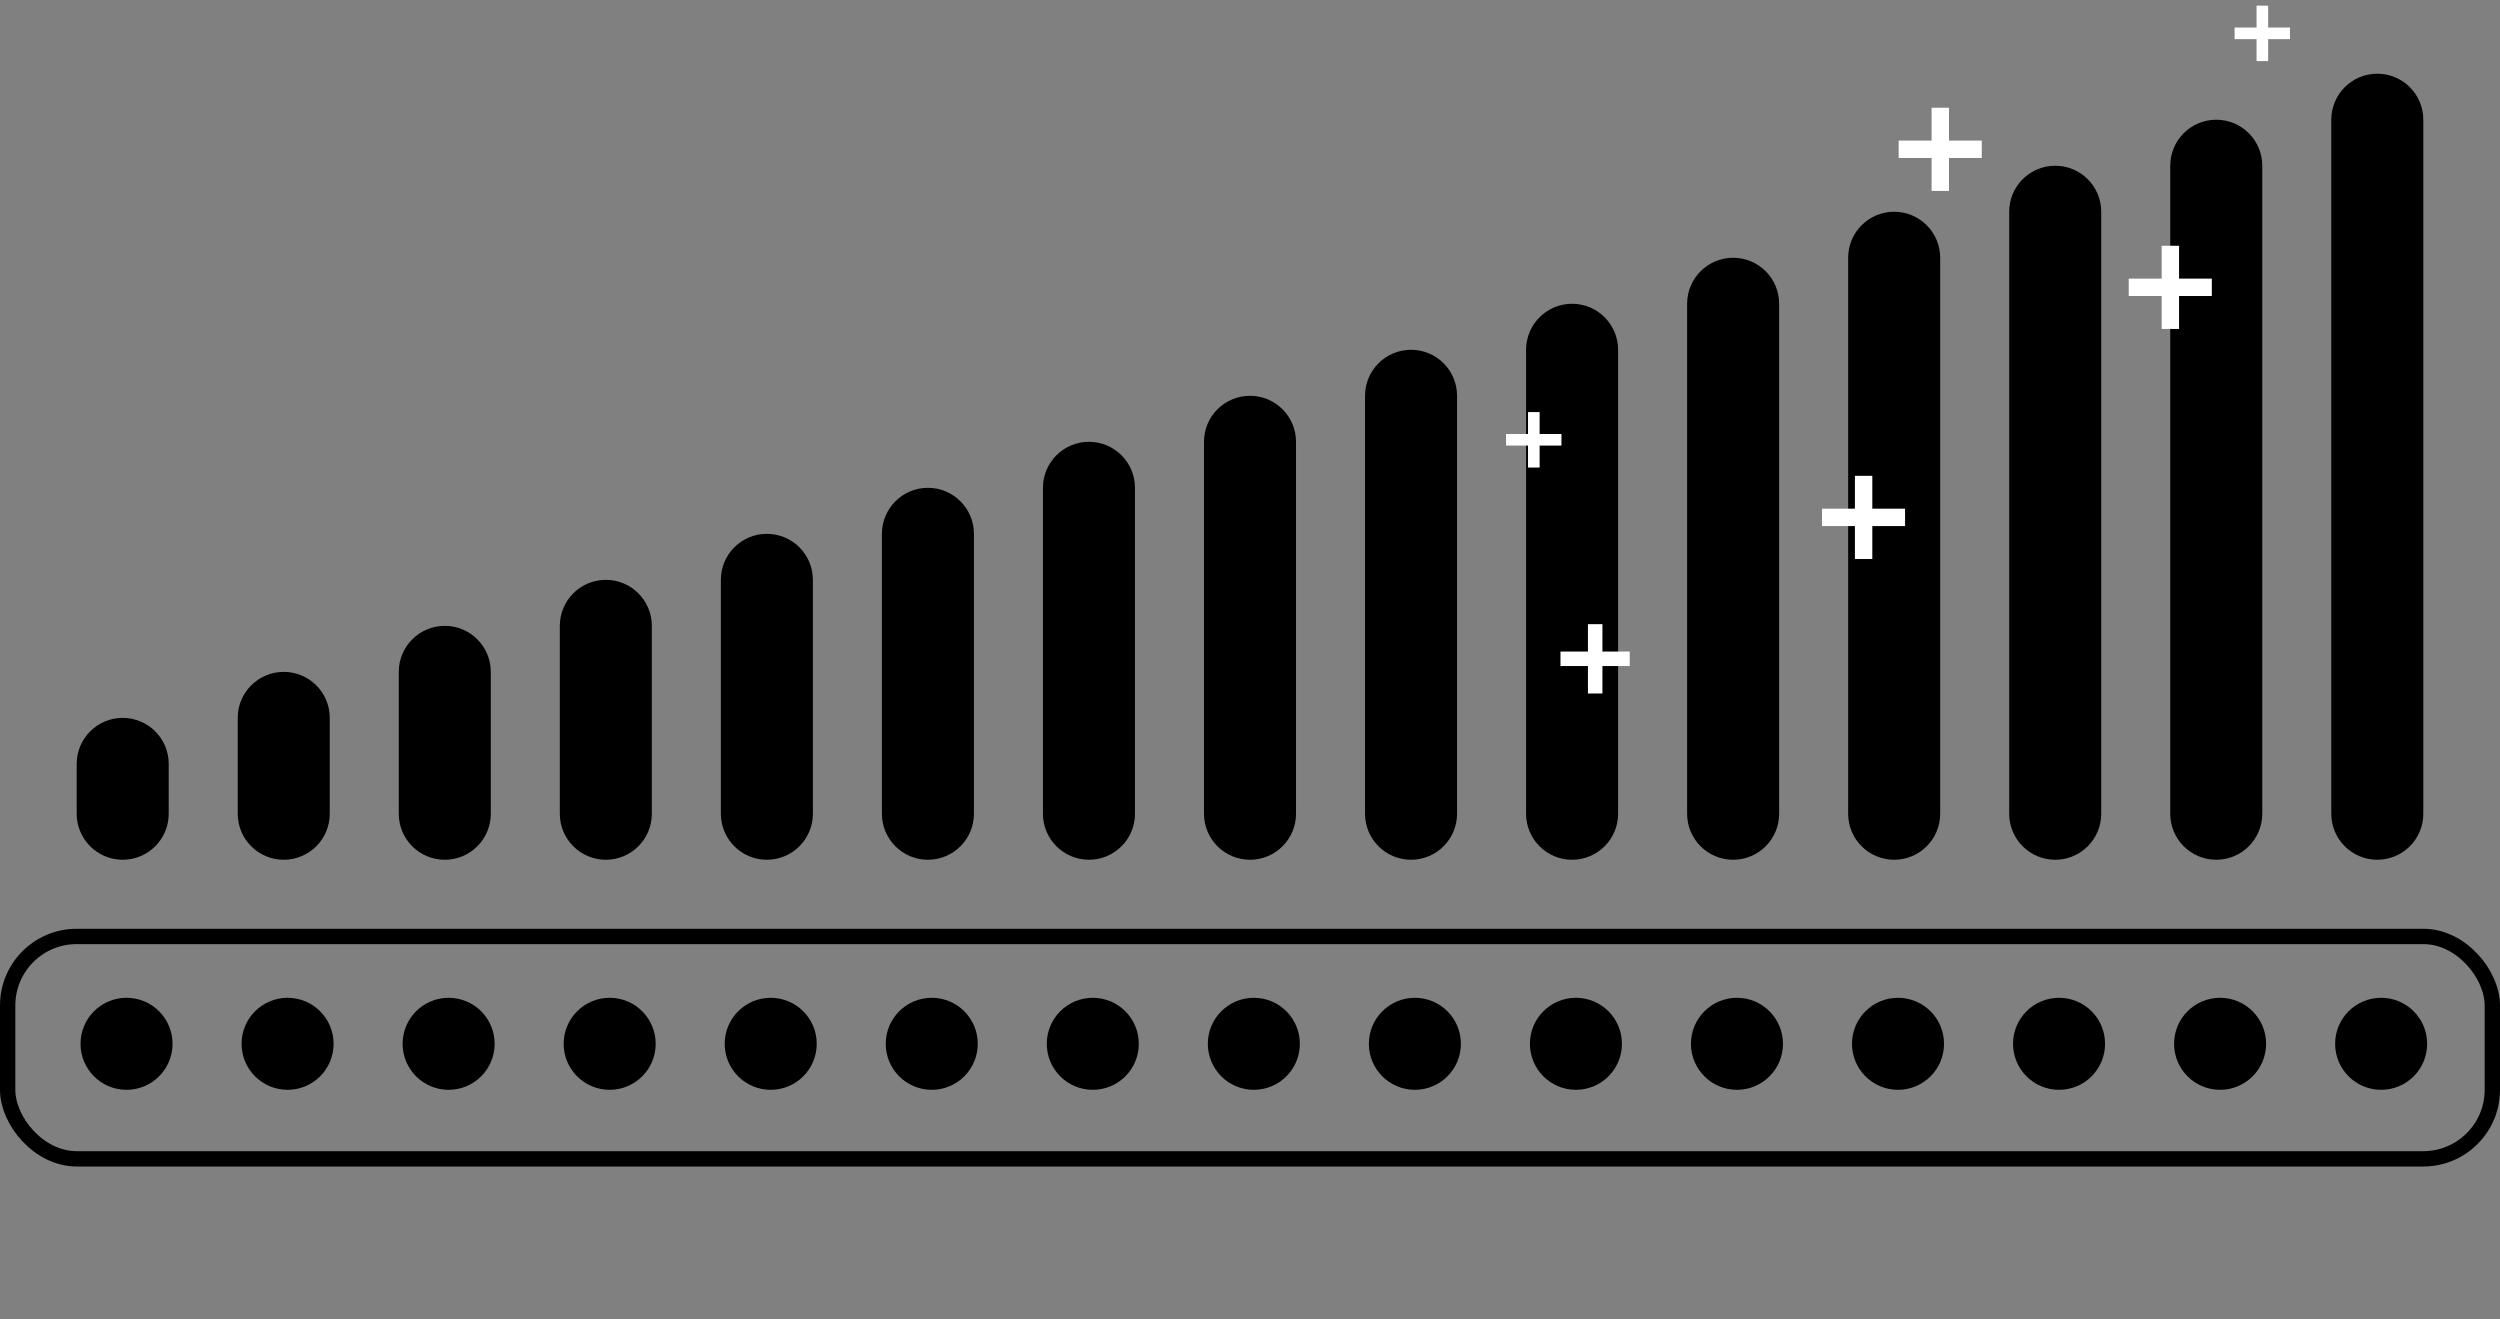 <svg width="326" height="172" viewBox="0 0 326 172" fill="none" xmlns="http://www.w3.org/2000/svg">
<rect x="0" y="0" width="326" height="172" fill="#808080" stroke="none"/>
<path d="M10 99.612C10 96.298 12.686 93.612 16 93.612C19.314 93.612 22 96.298 22 99.612V106.112C22 109.426 19.314 112.112 16 112.112C12.686 112.112 10 109.426 10 106.112L10 99.612Z" fill="url(#paint0_linear_97_1853)" style=""/>
<path d="M31 93.612C31 90.298 33.686 87.612 37 87.612C40.314 87.612 43 90.298 43 93.612V106.112C43 109.426 40.314 112.112 37 112.112C33.686 112.112 31 109.426 31 106.112V93.612Z" fill="url(#paint1_linear_97_1853)" style=""/>
<path d="M52 87.612C52 84.298 54.686 81.612 58 81.612C61.314 81.612 64 84.298 64 87.612V106.112C64 109.426 61.314 112.112 58 112.112C54.686 112.112 52 109.426 52 106.112V87.612Z" fill="url(#paint2_linear_97_1853)" style=""/>
<path d="M73 81.612C73 78.298 75.686 75.612 79 75.612C82.314 75.612 85 78.298 85 81.612V106.112C85 109.426 82.314 112.112 79 112.112C75.686 112.112 73 109.426 73 106.112V81.612Z" fill="url(#paint3_linear_97_1853)" style=""/>
<path d="M94 75.612C94 72.298 96.686 69.612 100 69.612C103.314 69.612 106 72.298 106 75.612V106.112C106 109.426 103.314 112.112 100 112.112C96.686 112.112 94 109.426 94 106.112V75.612Z" fill="url(#paint4_linear_97_1853)" style=""/>
<path d="M115 69.612C115 66.298 117.686 63.612 121 63.612C124.314 63.612 127 66.298 127 69.612V106.112C127 109.426 124.314 112.112 121 112.112C117.686 112.112 115 109.426 115 106.112V69.612Z" fill="url(#paint5_linear_97_1853)" style=""/>
<path d="M136 63.612C136 60.298 138.686 57.612 142 57.612C145.314 57.612 148 60.298 148 63.612V106.112C148 109.426 145.314 112.112 142 112.112C138.686 112.112 136 109.426 136 106.112V63.612Z" fill="url(#paint6_linear_97_1853)" style=""/>
<path d="M157 57.612C157 54.298 159.686 51.612 163 51.612C166.314 51.612 169 54.298 169 57.612V106.112C169 109.426 166.314 112.112 163 112.112C159.686 112.112 157 109.426 157 106.112V57.612Z" fill="url(#paint7_linear_97_1853)" style=""/>
<path d="M178 51.612C178 48.298 180.686 45.612 184 45.612C187.314 45.612 190 48.298 190 51.612V106.112C190 109.426 187.314 112.112 184 112.112C180.686 112.112 178 109.426 178 106.112V51.612Z" fill="url(#paint8_linear_97_1853)" style=""/>
<path d="M199 45.612C199 42.298 201.686 39.612 205 39.612C208.314 39.612 211 42.298 211 45.612V106.112C211 109.426 208.314 112.112 205 112.112C201.686 112.112 199 109.426 199 106.112V45.612Z" fill="url(#paint9_linear_97_1853)" style=""/>
<path d="M220 39.612C220 36.298 222.686 33.612 226 33.612C229.314 33.612 232 36.298 232 39.612V106.112C232 109.426 229.314 112.112 226 112.112C222.686 112.112 220 109.426 220 106.112V39.612Z" fill="url(#paint10_linear_97_1853)" style=""/>
<path d="M241 33.612C241 30.298 243.686 27.612 247 27.612C250.314 27.612 253 30.298 253 33.612V106.112C253 109.426 250.314 112.112 247 112.112C243.686 112.112 241 109.426 241 106.112V33.612Z" fill="url(#paint11_linear_97_1853)" style=""/>
<path d="M262 27.612C262 24.298 264.686 21.612 268 21.612C271.314 21.612 274 24.298 274 27.612V106.112C274 109.426 271.314 112.112 268 112.112C264.686 112.112 262 109.426 262 106.112V27.612Z" fill="url(#paint12_linear_97_1853)" style=""/>
<path d="M283 21.612C283 18.298 285.686 15.612 289 15.612C292.314 15.612 295 18.298 295 21.612V106.112C295 109.426 292.314 112.112 289 112.112C285.686 112.112 283 109.426 283 106.112V21.612Z" fill="url(#paint13_linear_97_1853)" style=""/>
<path d="M304 15.612C304 12.298 306.686 9.612 310 9.612C313.314 9.612 316 12.298 316 15.612V106.112C316 109.426 313.314 112.112 310 112.112C306.686 112.112 304 109.426 304 106.112V15.612Z" fill="url(#paint14_linear_97_1853)" style=""/>
<path d="M10.5 136.112C10.5 132.798 13.186 130.112 16.5 130.112C19.814 130.112 22.5 132.798 22.5 136.112C22.5 139.426 19.814 142.112 16.5 142.112C13.186 142.112 10.5 139.426 10.5 136.112Z" fill="url(#paint15_linear_97_1853)" style=""/>
<path d="M31.5 136.112C31.5 132.798 34.186 130.112 37.5 130.112C40.814 130.112 43.5 132.798 43.5 136.112C43.5 139.426 40.814 142.112 37.5 142.112C34.186 142.112 31.5 139.426 31.5 136.112Z" fill="url(#paint16_linear_97_1853)" style=""/>
<path d="M52.5 136.112C52.5 132.798 55.186 130.112 58.5 130.112C61.814 130.112 64.5 132.798 64.5 136.112C64.5 139.426 61.814 142.112 58.5 142.112C55.186 142.112 52.5 139.426 52.5 136.112Z" fill="url(#paint17_linear_97_1853)" style=""/>
<path d="M73.5 136.112C73.5 132.798 76.186 130.112 79.5 130.112C82.814 130.112 85.5 132.798 85.5 136.112C85.5 139.426 82.814 142.112 79.5 142.112C76.186 142.112 73.5 139.426 73.5 136.112Z" fill="url(#paint18_linear_97_1853)" style=""/>
<path d="M94.5 136.112C94.5 132.798 97.186 130.112 100.5 130.112C103.814 130.112 106.5 132.798 106.5 136.112C106.5 139.426 103.814 142.112 100.5 142.112C97.186 142.112 94.5 139.426 94.5 136.112Z" fill="url(#paint19_linear_97_1853)" style=""/>
<path d="M115.5 136.112C115.5 132.798 118.186 130.112 121.5 130.112C124.814 130.112 127.5 132.798 127.5 136.112C127.5 139.426 124.814 142.112 121.5 142.112C118.186 142.112 115.5 139.426 115.5 136.112Z" fill="url(#paint20_linear_97_1853)" style=""/>
<path d="M136.5 136.112C136.5 132.798 139.186 130.112 142.5 130.112C145.814 130.112 148.5 132.798 148.5 136.112C148.5 139.426 145.814 142.112 142.5 142.112C139.186 142.112 136.5 139.426 136.5 136.112Z" fill="url(#paint21_linear_97_1853)" style=""/>
<path d="M157.5 136.112C157.5 132.798 160.186 130.112 163.5 130.112C166.814 130.112 169.5 132.798 169.5 136.112C169.5 139.426 166.814 142.112 163.5 142.112C160.186 142.112 157.5 139.426 157.5 136.112Z" fill="url(#paint22_linear_97_1853)" style=""/>
<path d="M178.5 136.112C178.5 132.798 181.186 130.112 184.5 130.112C187.814 130.112 190.5 132.798 190.5 136.112C190.5 139.426 187.814 142.112 184.5 142.112C181.186 142.112 178.5 139.426 178.5 136.112Z" fill="url(#paint23_linear_97_1853)" style=""/>
<path d="M199.5 136.112C199.5 132.798 202.186 130.112 205.5 130.112C208.814 130.112 211.5 132.798 211.5 136.112C211.5 139.426 208.814 142.112 205.5 142.112C202.186 142.112 199.5 139.426 199.5 136.112Z" fill="url(#paint24_linear_97_1853)" style=""/>
<path d="M220.5 136.112C220.5 132.798 223.186 130.112 226.5 130.112C229.814 130.112 232.5 132.798 232.5 136.112C232.5 139.426 229.814 142.112 226.5 142.112C223.186 142.112 220.5 139.426 220.5 136.112Z" fill="url(#paint25_linear_97_1853)" style=""/>
<path d="M241.5 136.112C241.5 132.798 244.186 130.112 247.5 130.112C250.814 130.112 253.5 132.798 253.5 136.112C253.5 139.426 250.814 142.112 247.5 142.112C244.186 142.112 241.5 139.426 241.5 136.112Z" fill="url(#paint26_linear_97_1853)" style=""/>
<path d="M262.5 136.112C262.5 132.798 265.186 130.112 268.5 130.112C271.814 130.112 274.5 132.798 274.5 136.112C274.5 139.426 271.814 142.112 268.5 142.112C265.186 142.112 262.5 139.426 262.5 136.112Z" fill="url(#paint27_linear_97_1853)" style=""/>
<path d="M283.5 136.112C283.5 132.798 286.186 130.112 289.5 130.112C292.814 130.112 295.5 132.798 295.5 136.112C295.5 139.426 292.814 142.112 289.5 142.112C286.186 142.112 283.5 139.426 283.5 136.112Z" fill="url(#paint28_linear_97_1853)" style=""/>
<path d="M304.5 136.112C304.5 132.798 307.186 130.112 310.5 130.112C313.814 130.112 316.5 132.798 316.5 136.112C316.5 139.426 313.814 142.112 310.5 142.112C307.186 142.112 304.5 139.426 304.5 136.112Z" fill="url(#paint29_linear_97_1853)" style=""/>
<path d="M241.881 72.896V68.6H237.585V66.332H241.881V62.048H244.149V66.332H248.421V68.6H244.149V72.896H241.881Z" fill="white" style="fill:white;fill-opacity:1;"/>
<path d="M251.881 24.896V20.6H247.585V18.332H251.881V14.048H254.149V18.332H258.421V20.6H254.149V24.896H251.881Z" fill="white" style="fill:white;fill-opacity:1;"/>
<path d="M294.254 7.968V5.104H291.39V3.592H294.254V0.736H295.766V3.592H298.614V5.104H295.766V7.968H294.254Z" fill="white" style="fill:white;fill-opacity:1;"/>
<path d="M281.881 42.896V38.6H277.585V36.332H281.881V32.048H284.149V36.332H288.421V38.6H284.149V42.896H281.881Z" fill="white" style="fill:white;fill-opacity:1;"/>
<path d="M207.067 90.432V86.852H203.487V84.962H207.067V81.392H208.957V84.962H212.517V86.852H208.957V90.432H207.067Z" fill="white" style="fill:white;fill-opacity:1;"/>
<path d="M199.254 60.968V58.104H196.39V56.592H199.254V53.736H200.766V56.592H203.614V58.104H200.766V60.968H199.254Z" fill="white" style="fill:white;fill-opacity:1;"/>
<rect x="1" y="122.112" width="324" height="29" rx="9" stroke="#252525" style="stroke:#252525;stroke:color(display-p3 0.143 0.143 0.143);stroke-opacity:1;" stroke-width="2"/>
<defs>
<linearGradient id="paint0_linear_97_1853" x1="7.991" y1="78.109" x2="317.95" y2="78.109" gradientUnits="userSpaceOnUse">
<stop stop-color="#F38E61" style="stop-color:#F38E61;stop-color:color(display-p3 0.954 0.555 0.379);stop-opacity:1;"/>
<stop offset="1" stop-color="#FE5634" style="stop-color:#FE5634;stop-color:color(display-p3 0.996 0.337 0.204);stop-opacity:1;"/>
</linearGradient>
<linearGradient id="paint1_linear_97_1853" x1="7.991" y1="78.109" x2="317.95" y2="78.109" gradientUnits="userSpaceOnUse">
<stop stop-color="#F38E61" style="stop-color:#F38E61;stop-color:color(display-p3 0.954 0.555 0.379);stop-opacity:1;"/>
<stop offset="1" stop-color="#FE5634" style="stop-color:#FE5634;stop-color:color(display-p3 0.996 0.337 0.204);stop-opacity:1;"/>
</linearGradient>
<linearGradient id="paint2_linear_97_1853" x1="7.991" y1="78.109" x2="317.95" y2="78.109" gradientUnits="userSpaceOnUse">
<stop stop-color="#F38E61" style="stop-color:#F38E61;stop-color:color(display-p3 0.954 0.555 0.379);stop-opacity:1;"/>
<stop offset="1" stop-color="#FE5634" style="stop-color:#FE5634;stop-color:color(display-p3 0.996 0.337 0.204);stop-opacity:1;"/>
</linearGradient>
<linearGradient id="paint3_linear_97_1853" x1="7.991" y1="78.109" x2="317.95" y2="78.109" gradientUnits="userSpaceOnUse">
<stop stop-color="#F38E61" style="stop-color:#F38E61;stop-color:color(display-p3 0.954 0.555 0.379);stop-opacity:1;"/>
<stop offset="1" stop-color="#FE5634" style="stop-color:#FE5634;stop-color:color(display-p3 0.996 0.337 0.204);stop-opacity:1;"/>
</linearGradient>
<linearGradient id="paint4_linear_97_1853" x1="7.991" y1="78.109" x2="317.95" y2="78.109" gradientUnits="userSpaceOnUse">
<stop stop-color="#F38E61" style="stop-color:#F38E61;stop-color:color(display-p3 0.954 0.555 0.379);stop-opacity:1;"/>
<stop offset="1" stop-color="#FE5634" style="stop-color:#FE5634;stop-color:color(display-p3 0.996 0.337 0.204);stop-opacity:1;"/>
</linearGradient>
<linearGradient id="paint5_linear_97_1853" x1="7.991" y1="78.109" x2="317.95" y2="78.109" gradientUnits="userSpaceOnUse">
<stop stop-color="#F38E61" style="stop-color:#F38E61;stop-color:color(display-p3 0.954 0.555 0.379);stop-opacity:1;"/>
<stop offset="1" stop-color="#FE5634" style="stop-color:#FE5634;stop-color:color(display-p3 0.996 0.337 0.204);stop-opacity:1;"/>
</linearGradient>
<linearGradient id="paint6_linear_97_1853" x1="7.991" y1="78.109" x2="317.95" y2="78.109" gradientUnits="userSpaceOnUse">
<stop stop-color="#F38E61" style="stop-color:#F38E61;stop-color:color(display-p3 0.954 0.555 0.379);stop-opacity:1;"/>
<stop offset="1" stop-color="#FE5634" style="stop-color:#FE5634;stop-color:color(display-p3 0.996 0.337 0.204);stop-opacity:1;"/>
</linearGradient>
<linearGradient id="paint7_linear_97_1853" x1="7.991" y1="78.109" x2="317.95" y2="78.109" gradientUnits="userSpaceOnUse">
<stop stop-color="#F38E61" style="stop-color:#F38E61;stop-color:color(display-p3 0.954 0.555 0.379);stop-opacity:1;"/>
<stop offset="1" stop-color="#FE5634" style="stop-color:#FE5634;stop-color:color(display-p3 0.996 0.337 0.204);stop-opacity:1;"/>
</linearGradient>
<linearGradient id="paint8_linear_97_1853" x1="7.991" y1="78.109" x2="317.95" y2="78.109" gradientUnits="userSpaceOnUse">
<stop stop-color="#F38E61" style="stop-color:#F38E61;stop-color:color(display-p3 0.954 0.555 0.379);stop-opacity:1;"/>
<stop offset="1" stop-color="#FE5634" style="stop-color:#FE5634;stop-color:color(display-p3 0.996 0.337 0.204);stop-opacity:1;"/>
</linearGradient>
<linearGradient id="paint9_linear_97_1853" x1="7.991" y1="78.109" x2="317.95" y2="78.109" gradientUnits="userSpaceOnUse">
<stop stop-color="#F38E61" style="stop-color:#F38E61;stop-color:color(display-p3 0.954 0.555 0.379);stop-opacity:1;"/>
<stop offset="1" stop-color="#FE5634" style="stop-color:#FE5634;stop-color:color(display-p3 0.996 0.337 0.204);stop-opacity:1;"/>
</linearGradient>
<linearGradient id="paint10_linear_97_1853" x1="7.991" y1="78.109" x2="317.95" y2="78.109" gradientUnits="userSpaceOnUse">
<stop stop-color="#F38E61" style="stop-color:#F38E61;stop-color:color(display-p3 0.954 0.555 0.379);stop-opacity:1;"/>
<stop offset="1" stop-color="#FE5634" style="stop-color:#FE5634;stop-color:color(display-p3 0.996 0.337 0.204);stop-opacity:1;"/>
</linearGradient>
<linearGradient id="paint11_linear_97_1853" x1="7.991" y1="78.109" x2="317.95" y2="78.109" gradientUnits="userSpaceOnUse">
<stop stop-color="#F38E61" style="stop-color:#F38E61;stop-color:color(display-p3 0.954 0.555 0.379);stop-opacity:1;"/>
<stop offset="1" stop-color="#FE5634" style="stop-color:#FE5634;stop-color:color(display-p3 0.996 0.337 0.204);stop-opacity:1;"/>
</linearGradient>
<linearGradient id="paint12_linear_97_1853" x1="7.991" y1="78.109" x2="317.95" y2="78.109" gradientUnits="userSpaceOnUse">
<stop stop-color="#F38E61" style="stop-color:#F38E61;stop-color:color(display-p3 0.954 0.555 0.379);stop-opacity:1;"/>
<stop offset="1" stop-color="#FE5634" style="stop-color:#FE5634;stop-color:color(display-p3 0.996 0.337 0.204);stop-opacity:1;"/>
</linearGradient>
<linearGradient id="paint13_linear_97_1853" x1="7.991" y1="78.109" x2="317.95" y2="78.109" gradientUnits="userSpaceOnUse">
<stop stop-color="#F38E61" style="stop-color:#F38E61;stop-color:color(display-p3 0.954 0.555 0.379);stop-opacity:1;"/>
<stop offset="1" stop-color="#FE5634" style="stop-color:#FE5634;stop-color:color(display-p3 0.996 0.337 0.204);stop-opacity:1;"/>
</linearGradient>
<linearGradient id="paint14_linear_97_1853" x1="7.991" y1="78.109" x2="317.95" y2="78.109" gradientUnits="userSpaceOnUse">
<stop stop-color="#F38E61" style="stop-color:#F38E61;stop-color:color(display-p3 0.954 0.555 0.379);stop-opacity:1;"/>
<stop offset="1" stop-color="#FE5634" style="stop-color:#FE5634;stop-color:color(display-p3 0.996 0.337 0.204);stop-opacity:1;"/>
</linearGradient>
<linearGradient id="paint15_linear_97_1853" x1="10.5" y1="136.112" x2="316.5" y2="136.112" gradientUnits="userSpaceOnUse">
<stop stop-color="#404040" style="stop-color:#404040;stop-color:color(display-p3 0.251 0.251 0.251);stop-opacity:1;"/>
<stop offset="1" stop-color="#7A7A7A" style="stop-color:#7A7A7A;stop-color:color(display-p3 0.48 0.479 0.479);stop-opacity:1;"/>
</linearGradient>
<linearGradient id="paint16_linear_97_1853" x1="10.5" y1="136.112" x2="316.5" y2="136.112" gradientUnits="userSpaceOnUse">
<stop stop-color="#404040" style="stop-color:#404040;stop-color:color(display-p3 0.251 0.251 0.251);stop-opacity:1;"/>
<stop offset="1" stop-color="#7A7A7A" style="stop-color:#7A7A7A;stop-color:color(display-p3 0.48 0.479 0.479);stop-opacity:1;"/>
</linearGradient>
<linearGradient id="paint17_linear_97_1853" x1="10.5" y1="136.112" x2="316.5" y2="136.112" gradientUnits="userSpaceOnUse">
<stop stop-color="#404040" style="stop-color:#404040;stop-color:color(display-p3 0.251 0.251 0.251);stop-opacity:1;"/>
<stop offset="1" stop-color="#7A7A7A" style="stop-color:#7A7A7A;stop-color:color(display-p3 0.48 0.479 0.479);stop-opacity:1;"/>
</linearGradient>
<linearGradient id="paint18_linear_97_1853" x1="10.5" y1="136.112" x2="316.5" y2="136.112" gradientUnits="userSpaceOnUse">
<stop stop-color="#404040" style="stop-color:#404040;stop-color:color(display-p3 0.251 0.251 0.251);stop-opacity:1;"/>
<stop offset="1" stop-color="#7A7A7A" style="stop-color:#7A7A7A;stop-color:color(display-p3 0.48 0.479 0.479);stop-opacity:1;"/>
</linearGradient>
<linearGradient id="paint19_linear_97_1853" x1="10.5" y1="136.112" x2="316.5" y2="136.112" gradientUnits="userSpaceOnUse">
<stop stop-color="#404040" style="stop-color:#404040;stop-color:color(display-p3 0.251 0.251 0.251);stop-opacity:1;"/>
<stop offset="1" stop-color="#7A7A7A" style="stop-color:#7A7A7A;stop-color:color(display-p3 0.48 0.479 0.479);stop-opacity:1;"/>
</linearGradient>
<linearGradient id="paint20_linear_97_1853" x1="10.5" y1="136.112" x2="316.5" y2="136.112" gradientUnits="userSpaceOnUse">
<stop stop-color="#404040" style="stop-color:#404040;stop-color:color(display-p3 0.251 0.251 0.251);stop-opacity:1;"/>
<stop offset="1" stop-color="#7A7A7A" style="stop-color:#7A7A7A;stop-color:color(display-p3 0.48 0.479 0.479);stop-opacity:1;"/>
</linearGradient>
<linearGradient id="paint21_linear_97_1853" x1="10.5" y1="136.112" x2="316.5" y2="136.112" gradientUnits="userSpaceOnUse">
<stop stop-color="#404040" style="stop-color:#404040;stop-color:color(display-p3 0.251 0.251 0.251);stop-opacity:1;"/>
<stop offset="1" stop-color="#7A7A7A" style="stop-color:#7A7A7A;stop-color:color(display-p3 0.48 0.479 0.479);stop-opacity:1;"/>
</linearGradient>
<linearGradient id="paint22_linear_97_1853" x1="10.5" y1="136.112" x2="316.5" y2="136.112" gradientUnits="userSpaceOnUse">
<stop stop-color="#404040" style="stop-color:#404040;stop-color:color(display-p3 0.251 0.251 0.251);stop-opacity:1;"/>
<stop offset="1" stop-color="#7A7A7A" style="stop-color:#7A7A7A;stop-color:color(display-p3 0.48 0.479 0.479);stop-opacity:1;"/>
</linearGradient>
<linearGradient id="paint23_linear_97_1853" x1="10.5" y1="136.112" x2="316.5" y2="136.112" gradientUnits="userSpaceOnUse">
<stop stop-color="#404040" style="stop-color:#404040;stop-color:color(display-p3 0.251 0.251 0.251);stop-opacity:1;"/>
<stop offset="1" stop-color="#7A7A7A" style="stop-color:#7A7A7A;stop-color:color(display-p3 0.48 0.479 0.479);stop-opacity:1;"/>
</linearGradient>
<linearGradient id="paint24_linear_97_1853" x1="10.5" y1="136.112" x2="316.5" y2="136.112" gradientUnits="userSpaceOnUse">
<stop stop-color="#404040" style="stop-color:#404040;stop-color:color(display-p3 0.251 0.251 0.251);stop-opacity:1;"/>
<stop offset="1" stop-color="#7A7A7A" style="stop-color:#7A7A7A;stop-color:color(display-p3 0.48 0.479 0.479);stop-opacity:1;"/>
</linearGradient>
<linearGradient id="paint25_linear_97_1853" x1="10.5" y1="136.112" x2="316.5" y2="136.112" gradientUnits="userSpaceOnUse">
<stop stop-color="#404040" style="stop-color:#404040;stop-color:color(display-p3 0.251 0.251 0.251);stop-opacity:1;"/>
<stop offset="1" stop-color="#7A7A7A" style="stop-color:#7A7A7A;stop-color:color(display-p3 0.48 0.479 0.479);stop-opacity:1;"/>
</linearGradient>
<linearGradient id="paint26_linear_97_1853" x1="10.5" y1="136.112" x2="316.5" y2="136.112" gradientUnits="userSpaceOnUse">
<stop stop-color="#404040" style="stop-color:#404040;stop-color:color(display-p3 0.251 0.251 0.251);stop-opacity:1;"/>
<stop offset="1" stop-color="#7A7A7A" style="stop-color:#7A7A7A;stop-color:color(display-p3 0.48 0.479 0.479);stop-opacity:1;"/>
</linearGradient>
<linearGradient id="paint27_linear_97_1853" x1="10.5" y1="136.112" x2="316.5" y2="136.112" gradientUnits="userSpaceOnUse">
<stop stop-color="#404040" style="stop-color:#404040;stop-color:color(display-p3 0.251 0.251 0.251);stop-opacity:1;"/>
<stop offset="1" stop-color="#7A7A7A" style="stop-color:#7A7A7A;stop-color:color(display-p3 0.48 0.479 0.479);stop-opacity:1;"/>
</linearGradient>
<linearGradient id="paint28_linear_97_1853" x1="10.5" y1="136.112" x2="316.5" y2="136.112" gradientUnits="userSpaceOnUse">
<stop stop-color="#404040" style="stop-color:#404040;stop-color:color(display-p3 0.251 0.251 0.251);stop-opacity:1;"/>
<stop offset="1" stop-color="#7A7A7A" style="stop-color:#7A7A7A;stop-color:color(display-p3 0.48 0.479 0.479);stop-opacity:1;"/>
</linearGradient>
<linearGradient id="paint29_linear_97_1853" x1="10.5" y1="136.112" x2="316.5" y2="136.112" gradientUnits="userSpaceOnUse">
<stop stop-color="#404040" style="stop-color:#404040;stop-color:color(display-p3 0.251 0.251 0.251);stop-opacity:1;"/>
<stop offset="1" stop-color="#7A7A7A" style="stop-color:#7A7A7A;stop-color:color(display-p3 0.48 0.479 0.479);stop-opacity:1;"/>
</linearGradient>
</defs>
</svg>
